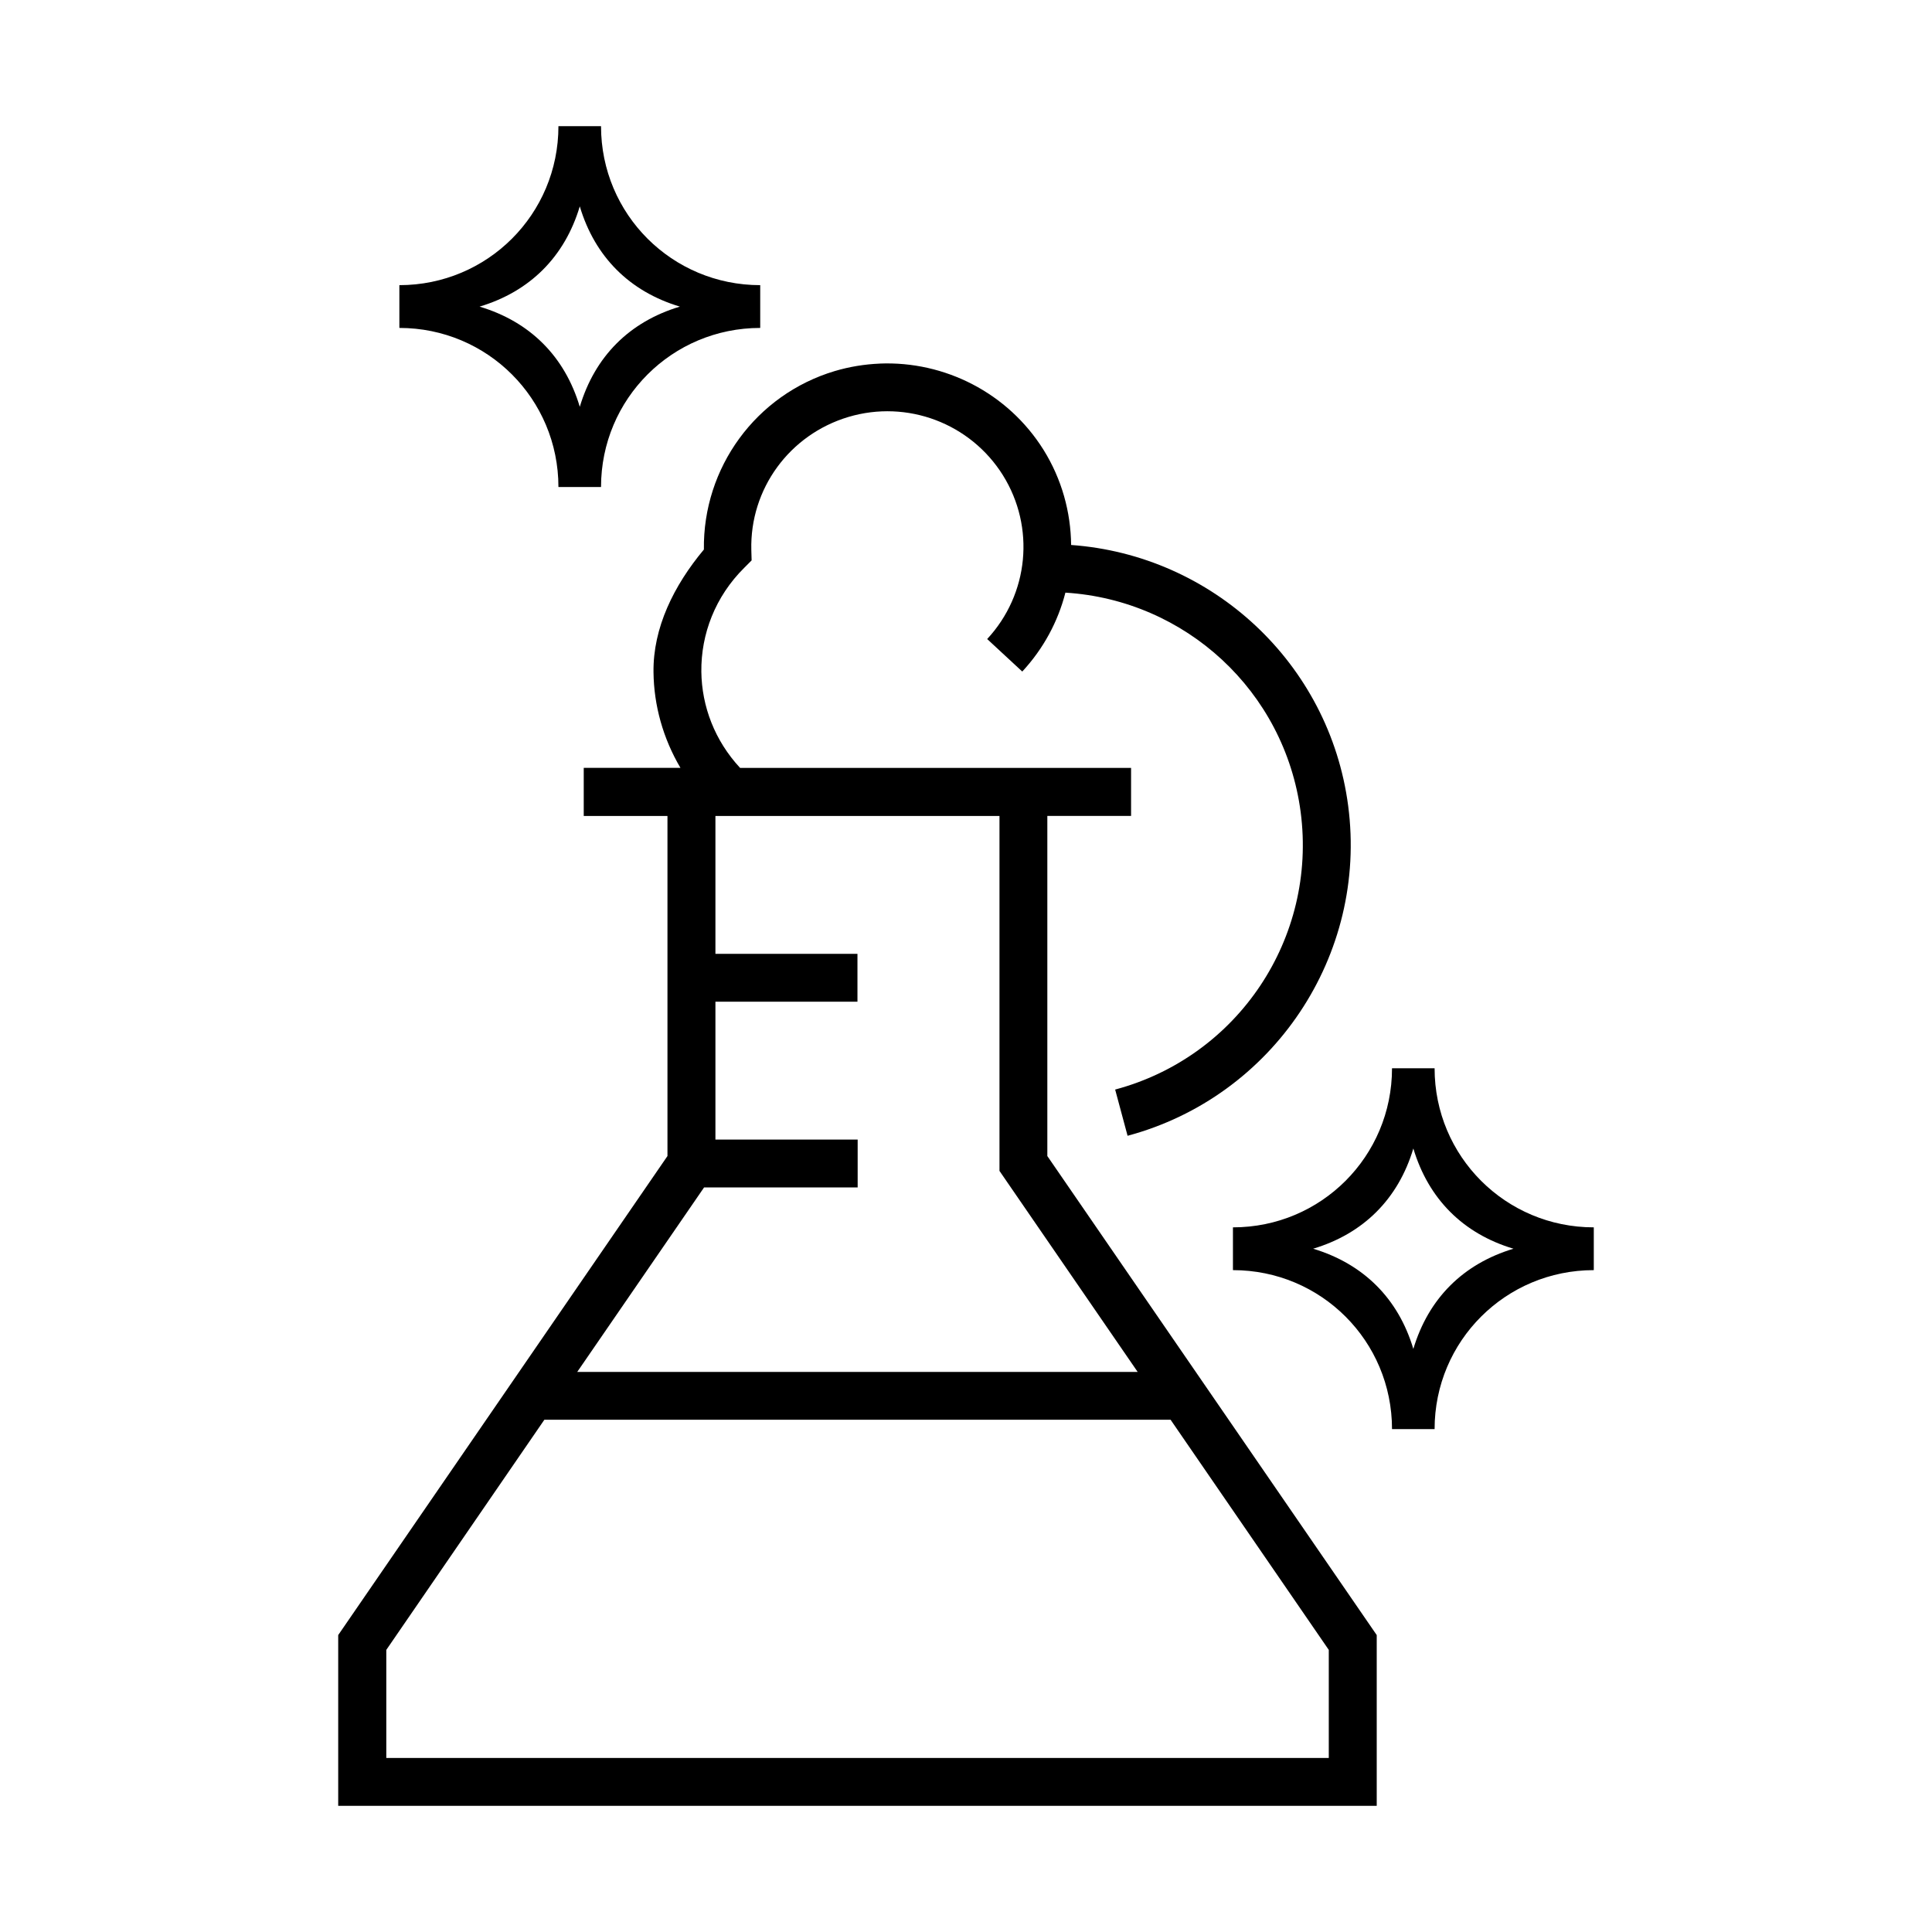<?xml version="1.0" encoding="UTF-8"?>
<!-- Uploaded to: SVG Repo, www.svgrepo.com, Generator: SVG Repo Mixer Tools -->
<svg fill="#000000" width="800px" height="800px" version="1.1" viewBox="144 144 512 512" xmlns="http://www.w3.org/2000/svg">
 <g>
  <path d="m518.55 448.36c4 13.352 13.18 22.57 26.535 26.562-13.355 4.023-22.535 13.199-26.535 26.555-3.988-13.355-13.203-22.531-26.555-26.555 13.344-3.992 22.566-13.215 26.555-26.562zm-5.652-21.254c0 23.348-18.805 42.156-42.156 42.156v11.336c23.352 0 42.156 18.781 42.156 42.137h11.285c0-23.355 18.832-42.137 42.188-42.137v-11.336c-23.355 0-42.188-18.809-42.188-42.156z" fill-rule="evenodd"/>
  <path d="m297.65 198.69c3.988 13.352 13.176 22.562 26.527 26.566-13.352 3.992-22.531 13.199-26.527 26.555-3.992-13.383-13.207-22.562-26.562-26.555 13.355-4.004 22.57-13.211 26.562-26.566zm-5.66-21.258c0 23.355-18.809 42.137-42.152 42.137v11.336c23.344 0 42.152 18.809 42.152 42.164h11.289c0-23.355 18.832-42.164 42.188-42.164v-11.336c-23.355 0-42.188-18.781-42.188-42.137z" fill-rule="evenodd"/>
  <path d="m288.26 520.25h165.96l41.922 60.992v28.637h-249.77v-28.637zm45.332-160.01h75.281v94.062l36.621 53.27h-148.52l33.613-48.891h40.703v-12.688h-37.695v-36.535h37.641v-12.68h-37.641v-36.539zm43.535-119.88c-3.996 0.168-7.988 0.812-11.922 1.98-20.875 6.242-34.961 25.594-34.668 47.293-7.984 9.559-13.504 20.758-13.352 32.504 0.094 8.809 2.535 17.559 7.144 25.359h-25.633v12.742h22.188v90.125l-87.258 126.95v45.25h275.22v-45.25l-87.293-126.95v-90.129h22.191v-12.738h-103.62c-6.707-7.227-10.148-16.297-10.262-25.484-0.109-9.969 3.672-19.914 11.375-27.547l1.949-1.957-0.078-2.738c-0.414-16.211 10.113-30.609 25.738-35.277 15.602-4.641 32.332 1.691 40.938 15.449 8.598 13.789 6.879 31.492-4.172 43.41l9.301 8.613c5.629-6.07 9.477-13.273 11.43-20.91 31.84 1.98 58.105 26.094 62.34 58.105 4.398 33.438-16.566 64.867-49.156 73.586l3.293 12.246c38.602-10.355 63.676-47.844 58.457-87.465-4.961-37.754-35.949-66.414-73.418-69.102-0.09-8.723-2.473-17.438-7.316-25.219-9.453-15.098-26.191-23.562-43.422-22.855z"/>
 </g>
</svg>